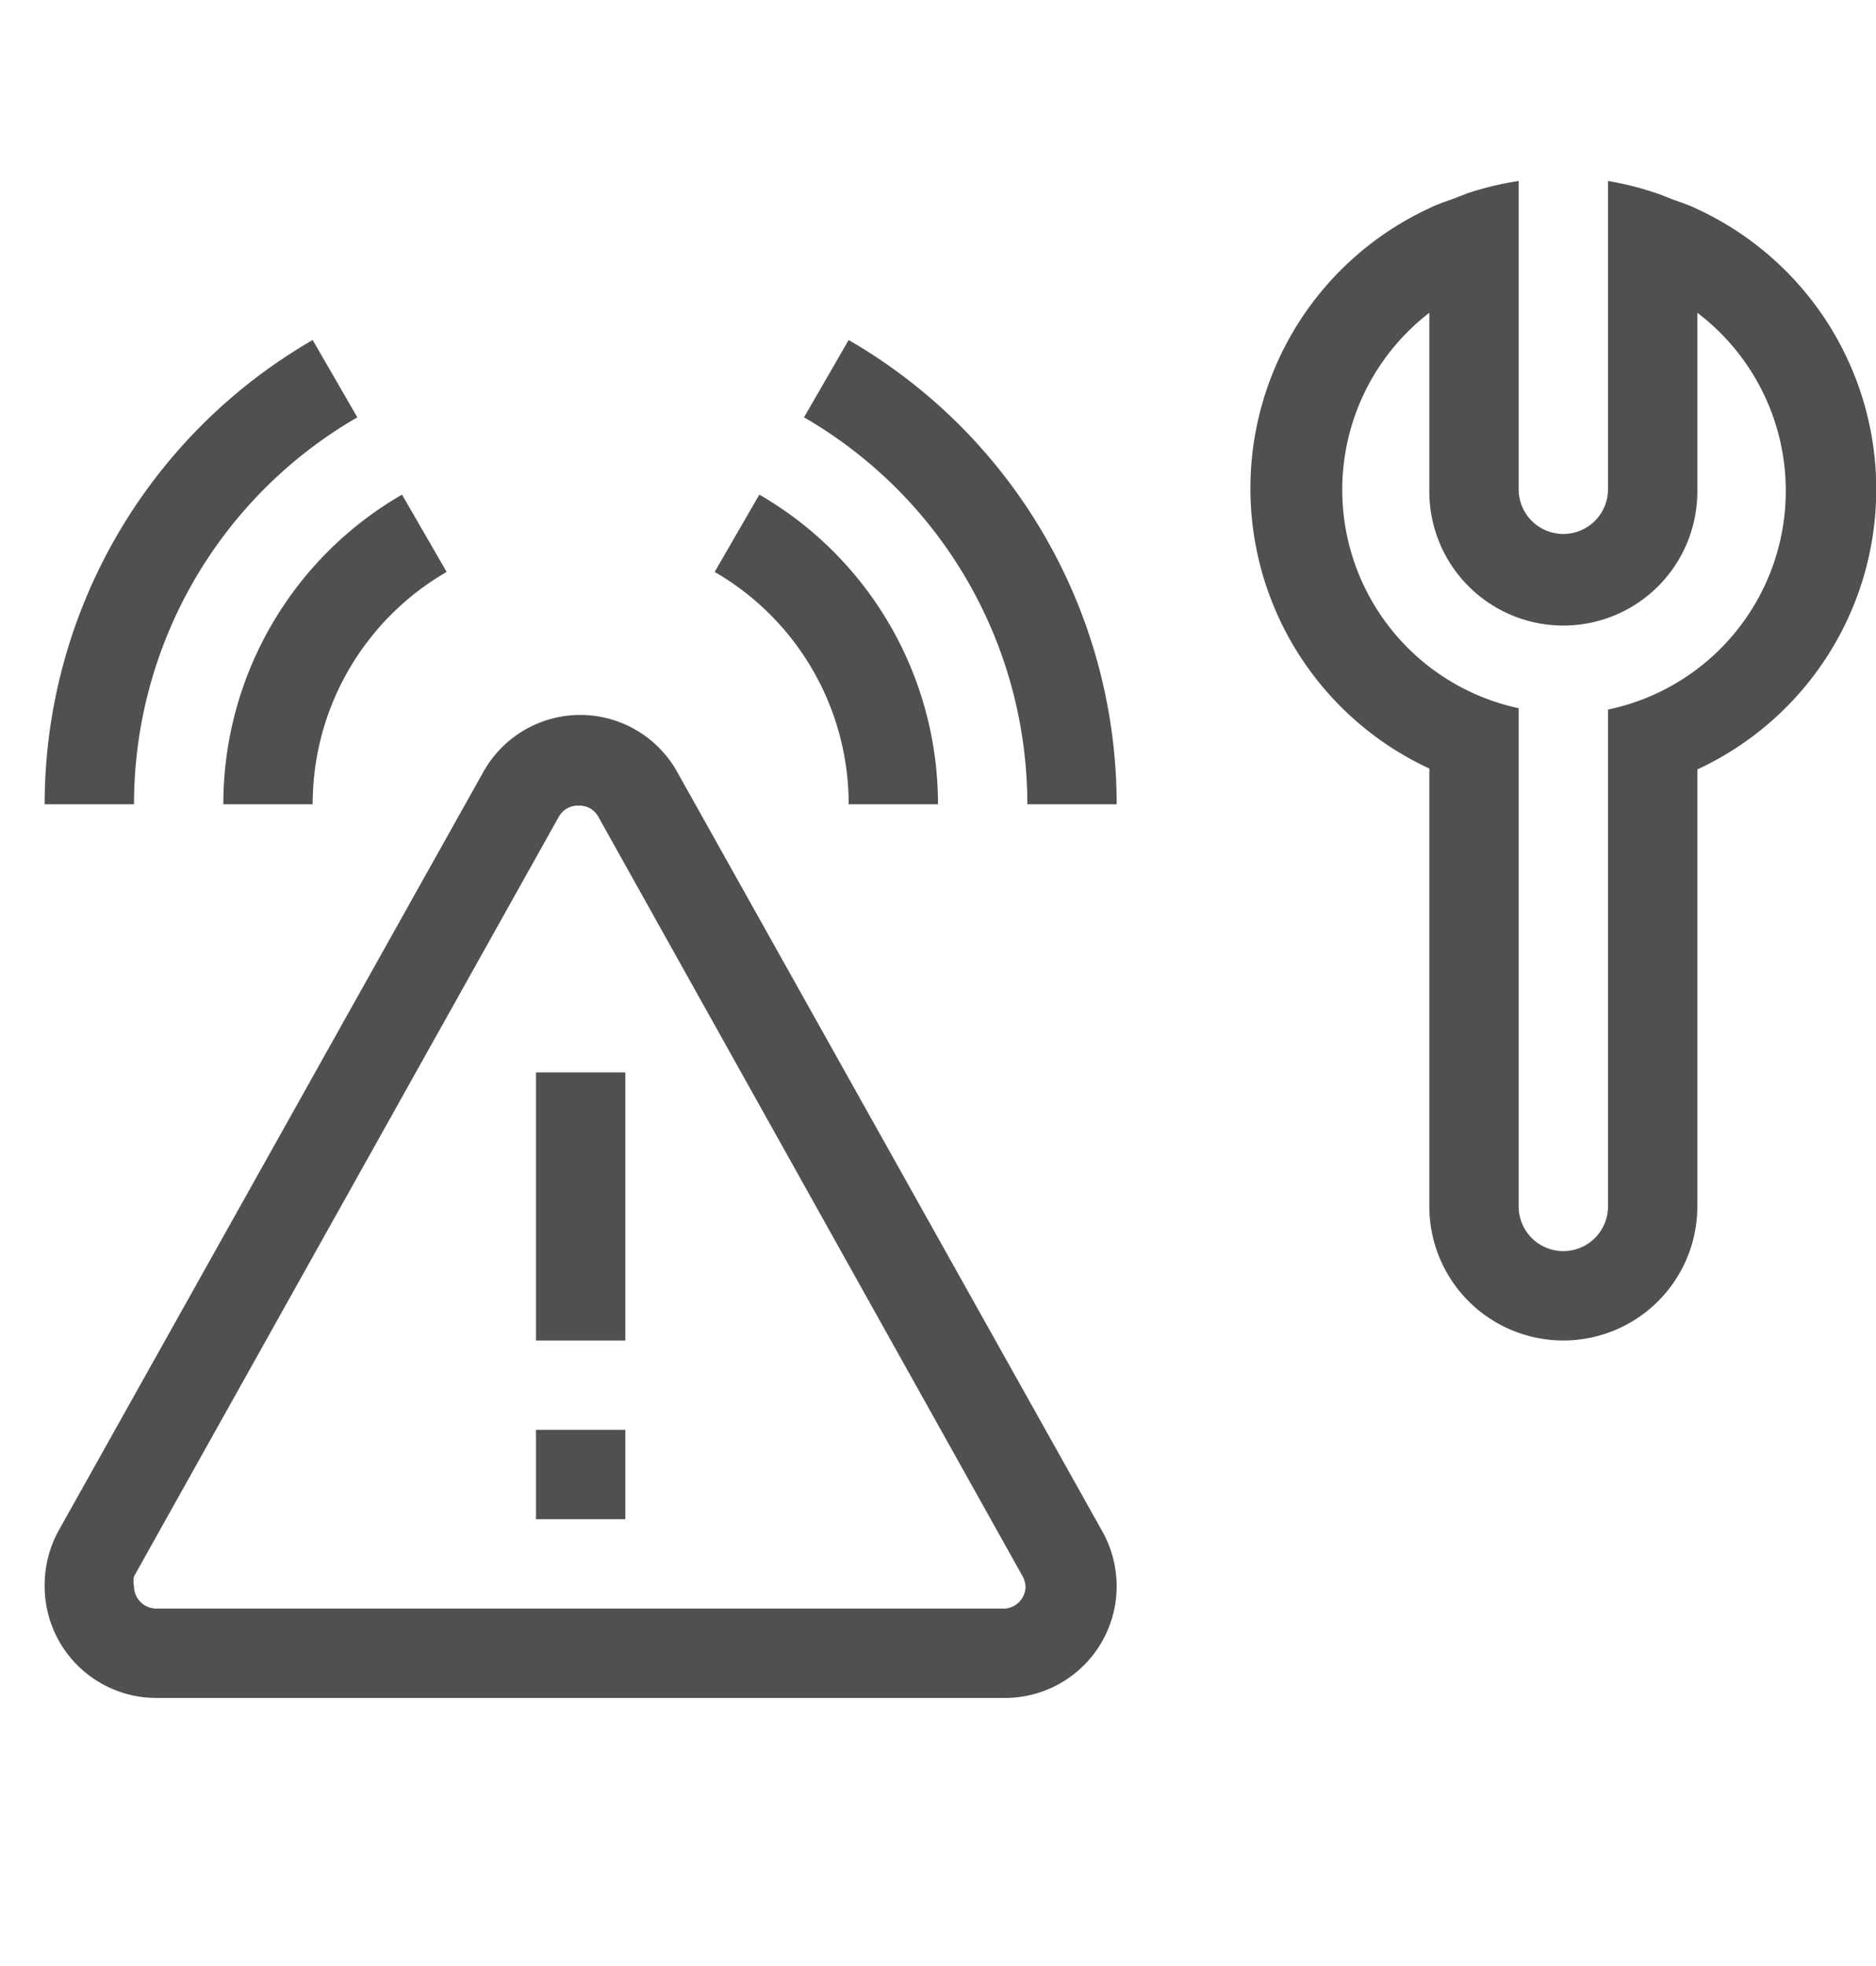 <svg id="267eb0d4-6e70-44c3-965a-d479f2f56cf0" data-name="GiraIconAlarmTechnicalUrgent" xmlns="http://www.w3.org/2000/svg" viewBox="0 0 42 44">
  <defs>
    <style>
      .e5934653-af8a-4cde-aad8-19701b231f17 {
        fill: #505050;
      }
    </style>
  </defs>
  <title>GiraIconAlarmTechnicalUrgent</title>
  <path class="e5934653-af8a-4cde-aad8-19701b231f17" d="M38,4.68v0c-.18-.09-.37-.15-.56-.22l-.28-.11A7,7,0,0,0,36,4.05v6.9a1,1,0,0,1-2,0V4.05a7,7,0,0,0-1.16.28l-.28.11c-.19.07-.38.13-.56.22v0a6.91,6.91,0,0,0,0,12.54V27a3,3,0,0,0,6,0V17.22A6.91,6.91,0,0,0,38,4.68ZM36,15.85V27a1,1,0,0,1-2,0V15.85A5,5,0,0,1,32,7v4a3,3,0,0,0,6,0V7a5,5,0,0,1-2,8.88ZM21,18H19a6,6,0,0,0-3-5.2l1-1.73A8,8,0,0,1,21,18Zm4,0H23a10,10,0,0,0-5-8.66l1-1.73A12,12,0,0,1,25,18ZM7,18H5a8,8,0,0,1,4-6.93l1,1.73A6,6,0,0,0,7,18ZM3,18H1A12,12,0,0,1,7,7.61L8,9.34A10,10,0,0,0,3,18ZM24.7,34.31l-9.52-17A2.49,2.49,0,0,0,13,16h0a2.49,2.49,0,0,0-2.17,1.26l-9.52,17A2.53,2.53,0,0,0,1,35.5,2.5,2.5,0,0,0,3.5,38h19A2.5,2.5,0,0,0,25,35.5,2.53,2.53,0,0,0,24.7,34.31ZM22.5,36H3.5a.5.5,0,0,1-.5-.5.52.52,0,0,1,0-.22l9.51-17a.49.49,0,0,1,.39-.25H13a.48.48,0,0,1,.39.24l9.5,17a.54.54,0,0,1,.07.25A.5.5,0,0,1,22.5,36ZM12,24h2v6H12Zm0,8h2v2H12Z"/>
</svg>
